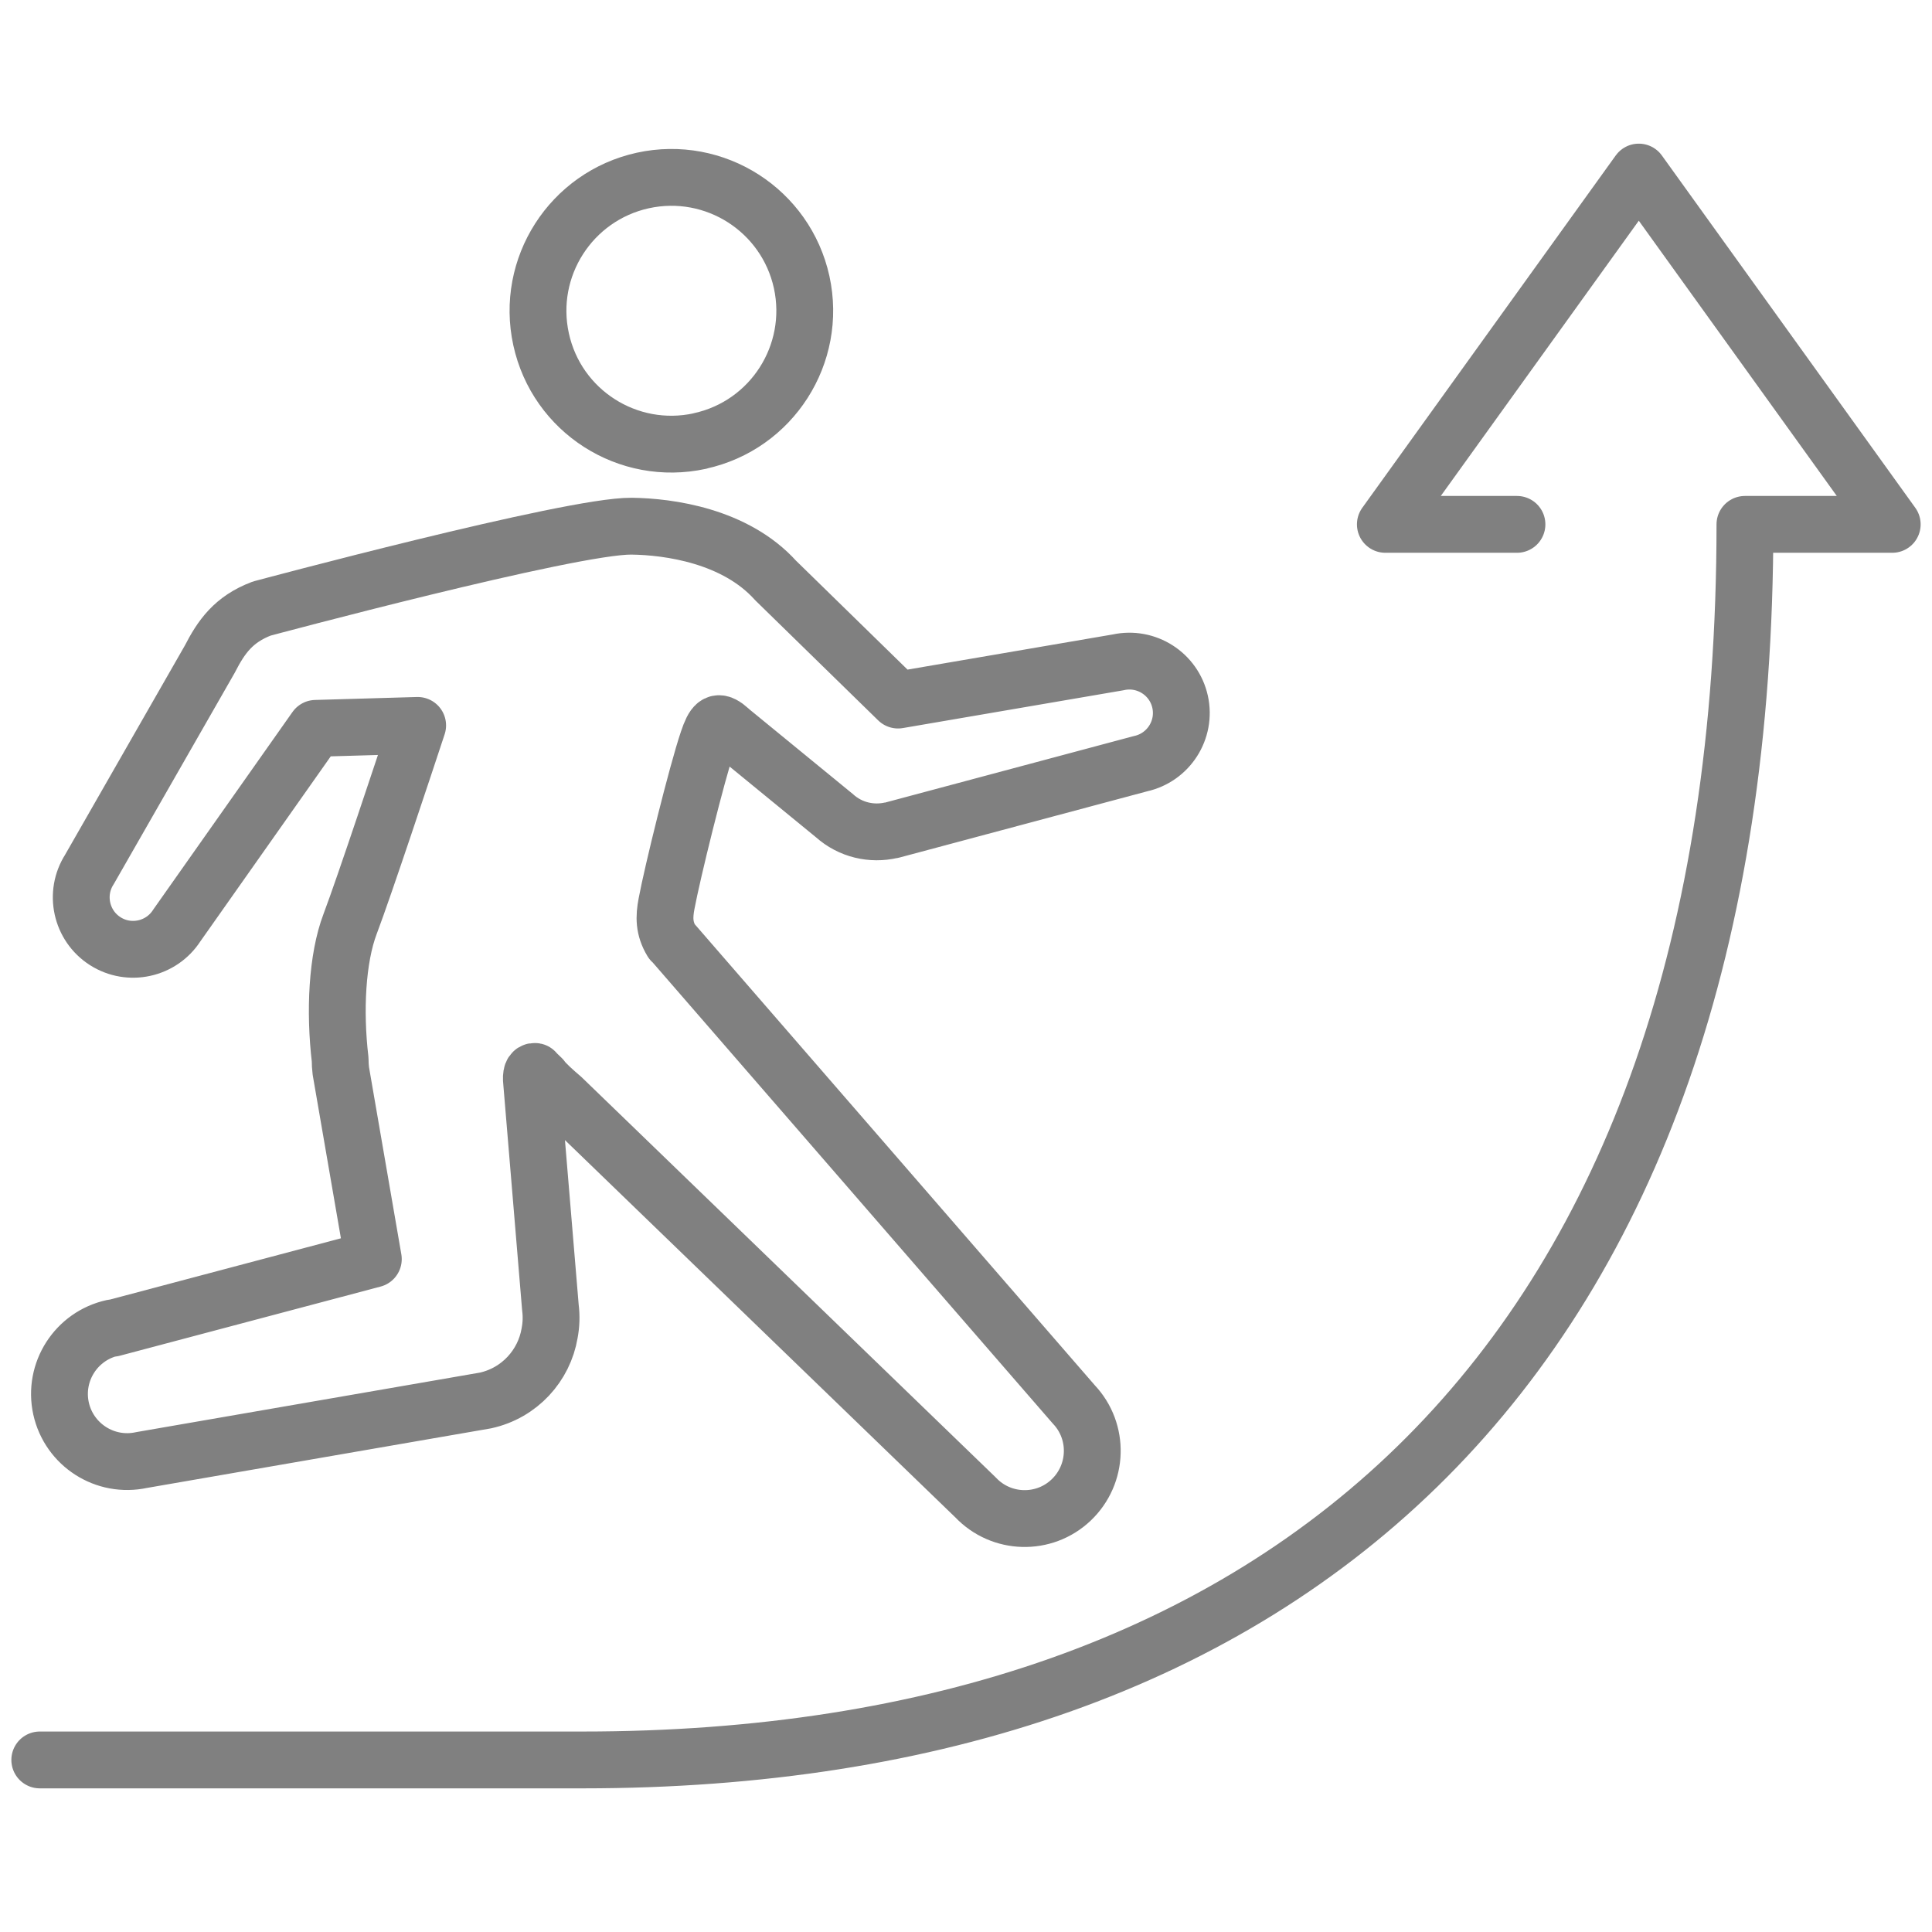 <?xml version="1.0" encoding="UTF-8"?>
<svg id="_レイヤー_2" data-name="レイヤー 2" xmlns="http://www.w3.org/2000/svg" viewBox="0 0 170 170">
  <defs>
    <style>
      .cls-1, .cls-2 {
        fill: none;
      }

      .cls-2 {
        stroke: gray;
        stroke-linecap: round;
        stroke-linejoin: round;
        stroke-width: 5px;
      }
    </style>
  </defs>
  <g id="_レイヤー_1-2" data-name="レイヤー 1">
    <rect class="cls-1" width="170" height="170"/>
  </g>
  <g id="_ゴチカクット" data-name="ゴチカクット">
    <g>
      <g>
        <path class="cls-2" d="M61.58,38.81c-6.33,1.38-12.59-2.62-13.97-8.96-1.38-6.33,2.63-12.58,8.96-13.97,6.33-1.38,12.58,2.62,13.97,8.95,1.38,6.33-2.62,12.59-8.95,13.97Z"/>
        <path class="cls-2" d="M9.89,116.88l22.96-6.09-2.86-16.56c-.04-.33-.06-.67-.06-1-.5-4.24-.28-8.89.88-11.94,1.23-3.24,4.83-14.09,5.94-17.46l-8.97.26-12.22,17.34c-1.36,2.12-4.19,2.74-6.31,1.38-2.12-1.36-2.74-4.19-1.38-6.31l10.59-18.5c1-1.95,2.08-3.51,4.57-4.45,0,0,27.24-7.31,32.54-7.25,3.31.04,9.14.85,12.68,4.78l10.77,10.52,19.38-3.32c2.46-.54,4.9,1.02,5.44,3.48.54,2.46-1.02,4.9-3.49,5.44l-21.84,5.84s-.05,0-.08.01c-1.72.4-3.6-.01-5.01-1.28l-8.99-7.36s0,.01,0,.01c-.05-.05-.11-.1-.16-.15l-.41-.34c-.73-.52-1.05-.31-1.57,1.23-.99,2.93-3.14,11.67-3.64,14.36-.22,1.16-.24,2.16.46,3.32.05.05.09.09.14.13l15.1,17.4,20.13,23.2c2.26,2.38,2.16,6.15-.23,8.42-2.38,2.26-6.15,2.16-8.41-.23l-22.09-21.35-14.28-13.8c-.66-.56-1.49-1.3-1.79-1.73l-.5-.48s-.07-.08-.1-.12c-.23-.05-.39.21-.3.98,0,0,0,0,0,0l1.65,19.78c.1.78.07,1.54-.07,2.27-.48,2.85-2.64,5.26-5.64,5.92l-30.26,5.24c-3.21.7-6.38-1.33-7.09-4.54-.7-3.21,1.33-6.38,4.54-7.09Z"/>
      </g>
      <path class="cls-2" d="M133.48,46.14h-11.58l22.3-31,22.3,31h-12.96c0,73.9-40.55,108.72-102.26,108.72H3.5"/>
    </g>
  </g>
</svg>